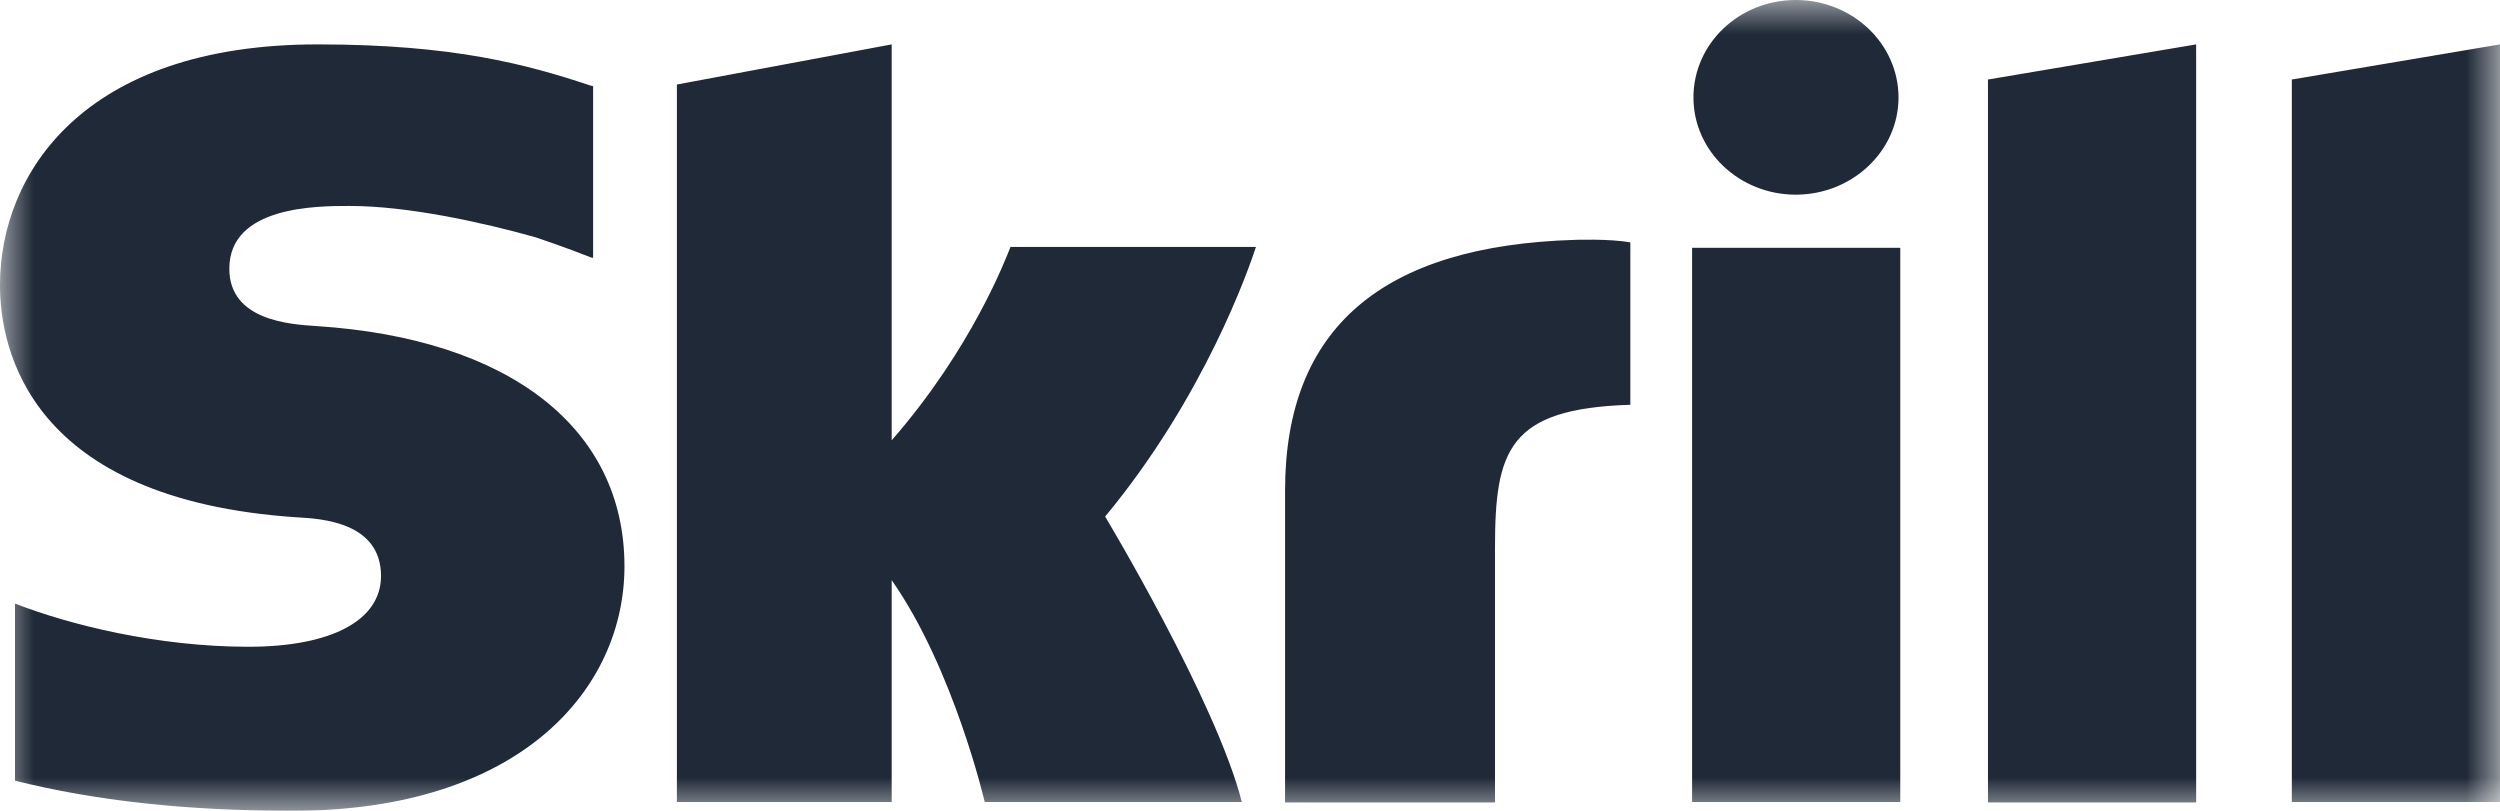 <?xml version="1.0" encoding="UTF-8"?>
<svg xmlns="http://www.w3.org/2000/svg" width="37" height="12" viewBox="0 0 37 12" fill="none">
  <g clip-path="url(#clip0_2240_84416)">
    <mask id="mask0_2240_84416" style="mask-type:luminance" maskUnits="userSpaceOnUse" x="0" y="0" width="37" height="12">
      <path d="M37 0H0V12H37V0Z" fill="white"></path>
    </mask>
    <g mask="url(#mask0_2240_84416)">
      <path d="M29.422 1.177L32.503 0.657V11.876H29.422V1.177ZM33.919 1.177V11.87H37V0.657L33.919 1.177ZM25.043 11.87H28.124V3.667H25.043V11.87ZM4.686 4.826C4.295 4.801 3.394 4.745 3.394 3.977C3.394 3.048 4.693 3.048 5.176 3.048C6.031 3.048 7.14 3.29 7.93 3.513C7.93 3.513 8.374 3.661 8.746 3.81L8.778 3.816V1.276L8.733 1.264C7.799 0.954 6.716 0.657 4.699 0.657C1.227 0.657 0 2.577 0 4.219C0 5.167 0.431 7.397 4.405 7.657C4.745 7.676 5.639 7.725 5.639 8.524C5.639 9.181 4.908 9.572 3.675 9.572C2.324 9.572 1.018 9.243 0.222 8.933V11.554C1.41 11.851 2.754 12 4.327 12C7.721 12 9.242 10.185 9.242 8.382C9.242 6.338 7.545 5.012 4.686 4.826ZM23.307 3.55C20.461 3.636 19.019 4.851 19.019 7.261V11.876H22.126V8.11C22.126 6.666 22.321 6.046 24.129 5.991V3.587C23.816 3.531 23.307 3.55 23.307 3.55ZM14.953 3.661C14.887 3.822 14.391 5.148 13.197 6.517V0.657L10.018 1.251V11.87H13.197V8.586C14.117 9.9 14.574 11.87 14.574 11.87H18.379C18.001 10.383 16.356 7.645 16.356 7.645C17.831 5.867 18.484 3.971 18.588 3.655H14.953V3.661ZM26.577 2.881C27.412 2.881 28.098 2.236 28.098 1.443C28.098 0.65 27.419 0 26.577 0C25.741 0 25.063 0.644 25.063 1.443C25.063 2.236 25.741 2.881 26.577 2.881Z" fill="#1F2937"></path>
    </g>
  </g>
  <defs>
    <clipPath id="clip0_2240_84416">
      <rect width="37" height="12" fill="white"></rect>
    </clipPath>
  </defs>
</svg>
